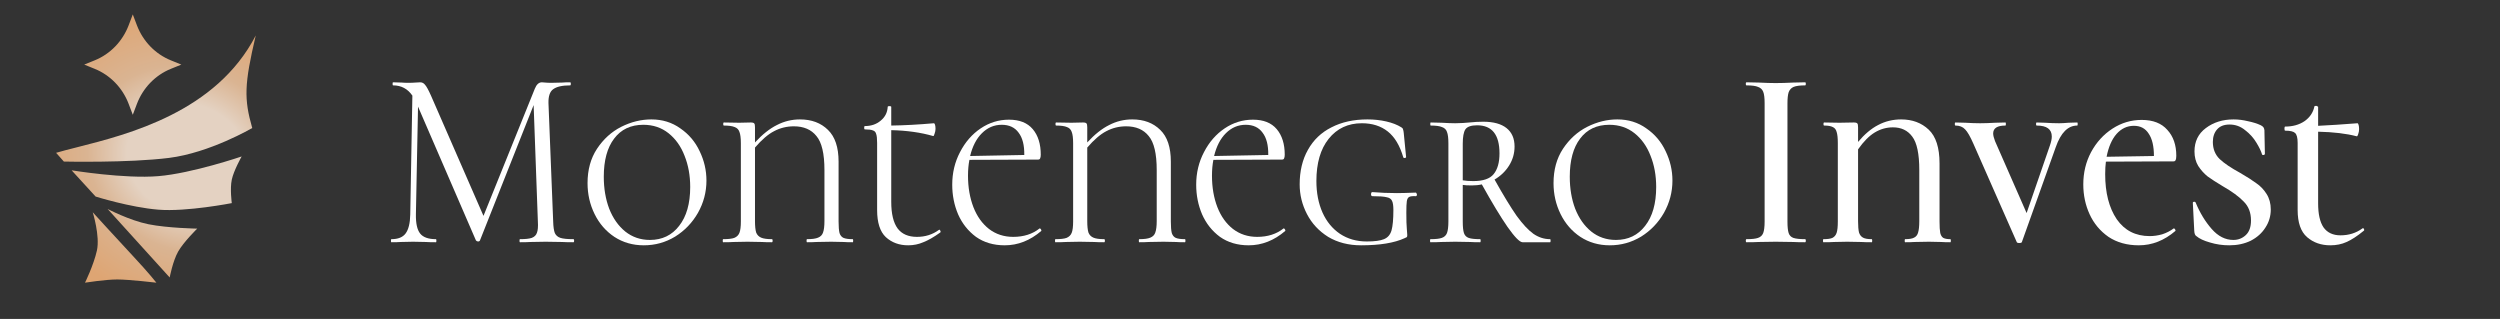 <svg width="243" height="31" viewBox="0 0 243 31" fill="none" xmlns="http://www.w3.org/2000/svg">
<rect x="0" y="0" width="243" height="31" fill="#333333" stroke="none"/>
<path d="M55.737 23.247C55.783 23.247 55.806 23.297 55.806 23.397C55.806 23.496 55.783 23.546 55.737 23.546C55.264 23.546 54.89 23.538 54.616 23.521L53.037 23.496L51.572 23.521C51.328 23.538 50.984 23.546 50.542 23.546C50.511 23.546 50.496 23.496 50.496 23.397C50.496 23.297 50.511 23.247 50.542 23.247C51.061 23.247 51.442 23.206 51.686 23.123C51.946 23.024 52.114 22.858 52.19 22.626C52.281 22.393 52.312 22.029 52.281 21.531L51.869 10.214L46.651 23.372C46.621 23.438 46.56 23.471 46.468 23.471C46.392 23.471 46.323 23.438 46.262 23.372L40.632 10.363L40.426 20.835C40.411 21.714 40.548 22.335 40.838 22.7C41.128 23.065 41.639 23.247 42.371 23.247C42.402 23.247 42.417 23.297 42.417 23.397C42.417 23.496 42.402 23.546 42.371 23.546C41.944 23.546 41.616 23.538 41.387 23.521L40.151 23.496L38.961 23.521C38.748 23.538 38.443 23.546 38.046 23.546C38.015 23.546 38 23.496 38 23.397C38 23.297 38.015 23.247 38.046 23.247C38.687 23.247 39.144 23.065 39.419 22.7C39.709 22.319 39.861 21.697 39.877 20.835L40.083 9.293C39.625 8.63 38.999 8.298 38.206 8.298C38.175 8.298 38.16 8.249 38.16 8.149C38.16 8.05 38.175 8 38.206 8L39.053 8.025C39.205 8.041 39.419 8.05 39.694 8.05C39.968 8.05 40.197 8.041 40.38 8.025C40.579 8.008 40.731 8 40.838 8C41.036 8 41.197 8.083 41.319 8.249C41.456 8.398 41.647 8.746 41.891 9.293L46.995 20.984L51.984 8.622C52.152 8.207 52.38 8 52.67 8C52.747 8 52.853 8.008 52.991 8.025C53.143 8.041 53.342 8.05 53.586 8.05L54.662 8.025C54.829 8.008 55.081 8 55.417 8C55.463 8 55.486 8.05 55.486 8.149C55.486 8.249 55.463 8.298 55.417 8.298C54.654 8.298 54.105 8.423 53.769 8.672C53.449 8.904 53.296 9.351 53.311 10.015L53.769 21.531C53.784 22.045 53.838 22.418 53.929 22.651C54.036 22.883 54.219 23.04 54.478 23.123C54.738 23.206 55.157 23.247 55.737 23.247Z" fill="white"/>
<path d="M62.579 23.844C61.511 23.844 60.557 23.571 59.718 23.024C58.894 22.476 58.253 21.738 57.796 20.81C57.338 19.881 57.109 18.878 57.109 17.8C57.109 16.507 57.414 15.396 58.025 14.467C58.65 13.522 59.436 12.809 60.382 12.328C61.343 11.847 62.32 11.607 63.311 11.607C64.379 11.607 65.318 11.897 66.126 12.477C66.95 13.041 67.576 13.779 68.003 14.691C68.446 15.603 68.667 16.556 68.667 17.551C68.667 18.663 68.392 19.707 67.843 20.686C67.294 21.647 66.554 22.418 65.623 22.999C64.692 23.562 63.678 23.844 62.579 23.844ZM63.174 23.322C64.364 23.322 65.31 22.866 66.012 21.954C66.729 21.042 67.088 19.782 67.088 18.173C67.088 17.062 66.904 16.051 66.538 15.139C66.187 14.227 65.669 13.497 64.982 12.95C64.296 12.403 63.479 12.129 62.533 12.129C61.312 12.129 60.367 12.577 59.695 13.472C59.024 14.351 58.688 15.586 58.688 17.178C58.688 18.323 58.864 19.359 59.215 20.288C59.581 21.216 60.1 21.954 60.771 22.501C61.458 23.049 62.258 23.322 63.174 23.322Z" fill="white"/>
<path d="M82.883 23.247C82.913 23.247 82.929 23.297 82.929 23.397C82.929 23.496 82.913 23.546 82.883 23.546C82.501 23.546 82.204 23.538 81.99 23.521L80.8 23.496L79.358 23.521C79.129 23.538 78.824 23.546 78.443 23.546C78.412 23.546 78.397 23.496 78.397 23.397C78.397 23.297 78.412 23.247 78.443 23.247C78.931 23.247 79.29 23.198 79.519 23.098C79.763 22.999 79.923 22.833 79.999 22.601C80.091 22.352 80.136 21.979 80.136 21.482V16.532C80.136 14.94 79.877 13.837 79.358 13.223C78.855 12.593 78.123 12.278 77.161 12.278C76.475 12.278 75.834 12.436 75.239 12.751C74.659 13.049 74.041 13.58 73.385 14.343V21.482C73.385 21.979 73.423 22.352 73.499 22.601C73.591 22.833 73.751 22.999 73.98 23.098C74.209 23.198 74.56 23.247 75.033 23.247C75.079 23.247 75.101 23.297 75.101 23.397C75.101 23.496 75.079 23.546 75.033 23.546C74.621 23.546 74.293 23.538 74.049 23.521L72.653 23.496L71.302 23.521C71.058 23.538 70.722 23.546 70.295 23.546C70.265 23.546 70.249 23.496 70.249 23.397C70.249 23.297 70.265 23.247 70.295 23.247C70.783 23.247 71.142 23.206 71.371 23.123C71.615 23.024 71.783 22.858 71.874 22.626C71.966 22.393 72.012 22.029 72.012 21.531V13.92C72.012 13.422 71.966 13.058 71.874 12.825C71.798 12.593 71.645 12.436 71.417 12.353C71.188 12.253 70.837 12.204 70.364 12.204C70.318 12.204 70.295 12.154 70.295 12.054C70.295 11.955 70.318 11.905 70.364 11.905L71.852 11.93L72.973 11.905C73.156 11.905 73.27 11.938 73.316 12.005C73.362 12.054 73.385 12.179 73.385 12.378V13.845C74.102 13.066 74.811 12.502 75.513 12.154C76.215 11.789 76.963 11.607 77.756 11.607C78.885 11.607 79.793 11.947 80.48 12.627C81.166 13.29 81.51 14.318 81.51 15.711V21.531C81.51 22.029 81.54 22.402 81.601 22.651C81.677 22.883 81.807 23.04 81.99 23.123C82.189 23.206 82.486 23.247 82.883 23.247Z" fill="white"/>
<path d="M91.298 22.327C91.344 22.327 91.382 22.369 91.412 22.451C91.443 22.518 91.435 22.568 91.389 22.601C90.764 23.049 90.215 23.364 89.742 23.546C89.284 23.745 88.796 23.844 88.277 23.844C87.407 23.844 86.682 23.579 86.103 23.049C85.538 22.518 85.256 21.639 85.256 20.412V13.895C85.256 13.48 85.225 13.19 85.164 13.024C85.118 12.842 85.012 12.726 84.844 12.676C84.691 12.61 84.432 12.577 84.066 12.577C84.02 12.577 83.997 12.527 83.997 12.428C83.997 12.311 84.02 12.253 84.066 12.253C84.676 12.253 85.187 12.079 85.599 11.731C86.026 11.383 86.255 10.935 86.286 10.388C86.286 10.338 86.339 10.313 86.446 10.313C86.568 10.313 86.629 10.338 86.629 10.388V12.204C87.88 12.187 89.261 12.112 90.772 11.98C90.817 11.98 90.855 12.03 90.886 12.129C90.916 12.229 90.932 12.361 90.932 12.527C90.932 12.676 90.901 12.834 90.84 13C90.794 13.165 90.749 13.24 90.703 13.223C89.498 12.875 88.139 12.684 86.629 12.651V19.616C86.629 20.777 86.835 21.639 87.247 22.203C87.659 22.75 88.284 23.024 89.124 23.024C89.932 23.024 90.642 22.8 91.252 22.352L91.298 22.327Z" fill="white"/>
<path d="M101.071 22.203C101.116 22.203 101.154 22.236 101.185 22.302C101.231 22.352 101.238 22.402 101.208 22.451C100.125 23.38 98.942 23.844 97.66 23.844C96.577 23.844 95.646 23.571 94.868 23.024C94.105 22.46 93.525 21.73 93.129 20.835C92.747 19.939 92.557 18.977 92.557 17.949C92.557 16.805 92.808 15.752 93.312 14.79C93.815 13.812 94.487 13.041 95.326 12.477C96.165 11.913 97.081 11.632 98.072 11.632C99.095 11.632 99.865 11.938 100.384 12.552C100.903 13.165 101.162 13.995 101.162 15.039C101.162 15.205 101.139 15.329 101.093 15.412C101.063 15.479 100.994 15.512 100.887 15.512L94.227 15.537C94.136 16.001 94.09 16.515 94.09 17.079C94.09 18.206 94.266 19.226 94.617 20.138C94.967 21.034 95.471 21.738 96.127 22.253C96.798 22.767 97.584 23.024 98.484 23.024C99.507 23.024 100.361 22.75 101.048 22.203H101.071ZM97.363 12.129C96.63 12.129 95.99 12.403 95.44 12.95C94.906 13.48 94.525 14.218 94.296 15.164L99.56 15.064C99.575 14.119 99.392 13.398 99.011 12.9C98.644 12.386 98.095 12.129 97.363 12.129Z" fill="white"/>
<path d="M115.179 23.247C115.21 23.247 115.225 23.297 115.225 23.397C115.225 23.496 115.21 23.546 115.179 23.546C114.798 23.546 114.5 23.538 114.287 23.521L113.096 23.496L111.655 23.521C111.426 23.538 111.121 23.546 110.739 23.546C110.709 23.546 110.693 23.496 110.693 23.397C110.693 23.297 110.709 23.247 110.739 23.247C111.227 23.247 111.586 23.198 111.815 23.098C112.059 22.999 112.219 22.833 112.295 22.601C112.387 22.352 112.433 21.979 112.433 21.482V16.532C112.433 14.94 112.173 13.837 111.655 13.223C111.151 12.593 110.419 12.278 109.457 12.278C108.771 12.278 108.13 12.436 107.535 12.751C106.955 13.049 106.337 13.58 105.681 14.343V21.482C105.681 21.979 105.719 22.352 105.796 22.601C105.887 22.833 106.047 22.999 106.276 23.098C106.505 23.198 106.856 23.247 107.329 23.247C107.375 23.247 107.398 23.297 107.398 23.397C107.398 23.496 107.375 23.546 107.329 23.546C106.917 23.546 106.589 23.538 106.345 23.521L104.949 23.496L103.598 23.521C103.354 23.538 103.019 23.546 102.591 23.546C102.561 23.546 102.546 23.496 102.546 23.397C102.546 23.297 102.561 23.247 102.591 23.247C103.08 23.247 103.438 23.206 103.667 23.123C103.911 23.024 104.079 22.858 104.171 22.626C104.262 22.393 104.308 22.029 104.308 21.531V13.92C104.308 13.422 104.262 13.058 104.171 12.825C104.094 12.593 103.942 12.436 103.713 12.353C103.484 12.253 103.133 12.204 102.66 12.204C102.614 12.204 102.591 12.154 102.591 12.054C102.591 11.955 102.614 11.905 102.66 11.905L104.148 11.93L105.269 11.905C105.452 11.905 105.567 11.938 105.612 12.005C105.658 12.054 105.681 12.179 105.681 12.378V13.845C106.398 13.066 107.108 12.502 107.81 12.154C108.511 11.789 109.259 11.607 110.053 11.607C111.182 11.607 112.089 11.947 112.776 12.627C113.463 13.29 113.806 14.318 113.806 15.711V21.531C113.806 22.029 113.836 22.402 113.897 22.651C113.974 22.883 114.103 23.04 114.287 23.123C114.485 23.206 114.782 23.247 115.179 23.247Z" fill="white"/>
<path d="M124.784 22.203C124.83 22.203 124.868 22.236 124.899 22.302C124.944 22.352 124.952 22.402 124.922 22.451C123.838 23.38 122.656 23.844 121.374 23.844C120.291 23.844 119.36 23.571 118.582 23.024C117.819 22.46 117.239 21.73 116.843 20.835C116.461 19.939 116.27 18.977 116.27 17.949C116.27 16.805 116.522 15.752 117.026 14.79C117.529 13.812 118.201 13.041 119.04 12.477C119.879 11.913 120.794 11.632 121.786 11.632C122.808 11.632 123.579 11.938 124.098 12.552C124.616 13.165 124.876 13.995 124.876 15.039C124.876 15.205 124.853 15.329 124.807 15.412C124.777 15.479 124.708 15.512 124.601 15.512L117.941 15.537C117.85 16.001 117.804 16.515 117.804 17.079C117.804 18.206 117.979 19.226 118.33 20.138C118.681 21.034 119.185 21.738 119.841 22.253C120.512 22.767 121.298 23.024 122.198 23.024C123.22 23.024 124.075 22.75 124.761 22.203H124.784ZM121.077 12.129C120.344 12.129 119.703 12.403 119.154 12.95C118.62 13.48 118.239 14.218 118.01 15.164L123.274 15.064C123.289 14.119 123.106 13.398 122.724 12.9C122.358 12.386 121.809 12.129 121.077 12.129Z" fill="white"/>
<path d="M132.301 23.844C131.081 23.844 130.013 23.571 129.097 23.024C128.197 22.46 127.511 21.722 127.038 20.81C126.565 19.898 126.328 18.936 126.328 17.924C126.328 16.631 126.595 15.512 127.129 14.567C127.663 13.605 128.426 12.875 129.418 12.378C130.41 11.864 131.577 11.607 132.919 11.607C133.56 11.607 134.171 11.673 134.75 11.806C135.33 11.938 135.818 12.129 136.215 12.378C136.307 12.428 136.36 12.494 136.375 12.577C136.406 12.66 136.429 12.776 136.444 12.925L136.673 15.263C136.673 15.313 136.627 15.346 136.536 15.363C136.459 15.363 136.413 15.338 136.398 15.288C136.063 14.144 135.559 13.306 134.888 12.776C134.216 12.245 133.377 11.98 132.37 11.98C131.027 11.98 129.952 12.486 129.143 13.497C128.35 14.492 127.953 15.86 127.953 17.601C127.953 18.745 128.151 19.765 128.548 20.661C128.945 21.54 129.509 22.228 130.242 22.725C130.989 23.223 131.859 23.471 132.851 23.471C133.614 23.471 134.171 23.397 134.522 23.247C134.888 23.098 135.132 22.816 135.254 22.402C135.376 21.971 135.437 21.307 135.437 20.412C135.437 19.981 135.391 19.682 135.3 19.516C135.223 19.334 135.048 19.218 134.773 19.168C134.514 19.102 134.056 19.069 133.4 19.069C133.309 19.069 133.263 19.002 133.263 18.87C133.263 18.82 133.27 18.779 133.286 18.745C133.316 18.696 133.347 18.671 133.377 18.671C134.171 18.737 134.972 18.77 135.78 18.77C136.146 18.77 136.757 18.754 137.611 18.721C137.642 18.721 137.665 18.745 137.68 18.795C137.71 18.828 137.726 18.861 137.726 18.895C137.726 19.011 137.688 19.069 137.611 19.069C137.306 19.052 137.092 19.077 136.97 19.143C136.848 19.21 136.772 19.351 136.742 19.566C136.711 19.765 136.696 20.13 136.696 20.661C136.696 21.407 136.711 21.929 136.742 22.228C136.772 22.526 136.787 22.733 136.787 22.849C136.787 22.949 136.772 23.015 136.742 23.049C136.726 23.065 136.658 23.098 136.536 23.148C135.529 23.612 134.117 23.844 132.301 23.844Z" fill="white"/>
<path d="M150.671 23.247C150.702 23.247 150.717 23.297 150.717 23.397C150.717 23.496 150.702 23.546 150.671 23.546H147.994C147.719 23.546 147.231 23.049 146.529 22.053C145.842 21.059 145.011 19.682 144.034 17.924C143.744 17.991 143.416 18.024 143.05 18.024C142.669 18.024 142.379 18.008 142.18 17.974V21.531C142.18 22.045 142.218 22.418 142.295 22.651C142.371 22.883 142.524 23.04 142.753 23.123C142.981 23.206 143.355 23.247 143.874 23.247C143.904 23.247 143.92 23.297 143.92 23.397C143.92 23.496 143.904 23.546 143.874 23.546C143.447 23.546 143.119 23.538 142.89 23.521L141.448 23.496L140.098 23.521C139.838 23.538 139.487 23.546 139.045 23.546C139.014 23.546 138.999 23.496 138.999 23.397C138.999 23.297 139.014 23.247 139.045 23.247C139.548 23.247 139.915 23.206 140.143 23.123C140.388 23.04 140.555 22.883 140.647 22.651C140.738 22.402 140.784 22.029 140.784 21.531V13.92C140.784 13.422 140.738 13.058 140.647 12.825C140.571 12.593 140.41 12.436 140.166 12.353C139.937 12.253 139.571 12.204 139.068 12.204C139.037 12.204 139.022 12.154 139.022 12.054C139.022 11.955 139.037 11.905 139.068 11.905L140.121 11.93C140.67 11.963 141.112 11.98 141.448 11.98C141.723 11.98 141.974 11.972 142.203 11.955C142.447 11.938 142.653 11.922 142.821 11.905C143.294 11.855 143.744 11.831 144.171 11.831C145.163 11.831 145.919 12.038 146.437 12.452C146.956 12.867 147.215 13.464 147.215 14.243C147.215 14.907 147.04 15.52 146.689 16.084C146.338 16.648 145.865 17.104 145.27 17.452C146.125 18.977 146.842 20.155 147.421 20.984C148.016 21.797 148.558 22.377 149.046 22.725C149.55 23.073 150.092 23.247 150.671 23.247ZM142.18 17.527C142.455 17.576 142.798 17.601 143.21 17.601C144.156 17.601 144.812 17.377 145.179 16.93C145.56 16.465 145.751 15.794 145.751 14.915C145.751 13.091 145.026 12.179 143.576 12.179C142.997 12.179 142.615 12.311 142.432 12.577C142.264 12.842 142.18 13.306 142.18 13.97V17.527Z" fill="white"/>
<path d="M156.473 23.844C155.405 23.844 154.451 23.571 153.612 23.024C152.788 22.476 152.147 21.738 151.689 20.81C151.232 19.881 151.003 18.878 151.003 17.8C151.003 16.507 151.308 15.396 151.918 14.467C152.544 13.522 153.33 12.809 154.276 12.328C155.237 11.847 156.213 11.607 157.205 11.607C158.273 11.607 159.212 11.897 160.02 12.477C160.844 13.041 161.47 13.779 161.897 14.691C162.339 15.603 162.561 16.556 162.561 17.551C162.561 18.663 162.286 19.707 161.737 20.686C161.187 21.647 160.447 22.418 159.517 22.999C158.586 23.562 157.571 23.844 156.473 23.844ZM157.068 23.322C158.258 23.322 159.204 22.866 159.906 21.954C160.623 21.042 160.981 19.782 160.981 18.173C160.981 17.062 160.798 16.051 160.432 15.139C160.081 14.227 159.562 13.497 158.876 12.95C158.189 12.403 157.373 12.129 156.427 12.129C155.206 12.129 154.26 12.577 153.589 13.472C152.918 14.351 152.582 15.586 152.582 17.178C152.582 18.323 152.757 19.359 153.108 20.288C153.475 21.216 153.993 21.954 154.665 22.501C155.351 23.049 156.152 23.322 157.068 23.322Z" fill="white"/>
<path d="M173.741 21.531C173.741 22.045 173.78 22.418 173.856 22.651C173.932 22.883 174.085 23.04 174.314 23.123C174.558 23.206 174.939 23.247 175.458 23.247C175.504 23.247 175.527 23.297 175.527 23.397C175.527 23.496 175.504 23.546 175.458 23.546C174.97 23.546 174.581 23.538 174.291 23.521L172.597 23.496L170.949 23.521C170.659 23.538 170.263 23.546 169.759 23.546C169.713 23.546 169.69 23.496 169.69 23.397C169.69 23.297 169.713 23.247 169.759 23.247C170.278 23.247 170.652 23.206 170.881 23.123C171.125 23.04 171.292 22.883 171.384 22.651C171.476 22.402 171.521 22.029 171.521 21.531V10.015C171.521 9.517 171.476 9.152 171.384 8.92C171.292 8.688 171.125 8.531 170.881 8.448C170.652 8.348 170.278 8.298 169.759 8.298C169.713 8.298 169.69 8.249 169.69 8.149C169.69 8.05 169.713 8 169.759 8L170.949 8.025C171.621 8.058 172.17 8.075 172.597 8.075C173.07 8.075 173.642 8.058 174.314 8.025L175.458 8C175.504 8 175.527 8.05 175.527 8.149C175.527 8.249 175.504 8.298 175.458 8.298C174.954 8.298 174.581 8.348 174.336 8.448C174.108 8.547 173.947 8.721 173.856 8.97C173.78 9.202 173.741 9.567 173.741 10.065V21.531Z" fill="white"/>
<path d="M189.576 23.247C189.606 23.247 189.622 23.297 189.622 23.397C189.622 23.496 189.606 23.546 189.576 23.546C189.195 23.546 188.897 23.538 188.683 23.521L187.493 23.496L186.097 23.521C185.868 23.538 185.563 23.546 185.182 23.546C185.151 23.546 185.136 23.496 185.136 23.397C185.136 23.297 185.151 23.247 185.182 23.247C185.578 23.247 185.868 23.198 186.051 23.098C186.25 22.999 186.379 22.833 186.44 22.601C186.517 22.352 186.555 21.979 186.555 21.482V16.532C186.555 14.956 186.326 13.87 185.868 13.273C185.426 12.676 184.8 12.378 183.992 12.378C183.366 12.378 182.779 12.544 182.229 12.875C181.68 13.207 181.138 13.754 180.604 14.517V21.482C180.604 21.979 180.635 22.352 180.696 22.601C180.772 22.833 180.902 22.999 181.085 23.098C181.268 23.198 181.55 23.247 181.932 23.247C181.962 23.247 181.978 23.297 181.978 23.397C181.978 23.496 181.962 23.546 181.932 23.546C181.505 23.546 181.161 23.538 180.902 23.521L179.552 23.496L178.27 23.521C178.026 23.538 177.682 23.546 177.24 23.546C177.21 23.546 177.194 23.496 177.194 23.397C177.194 23.297 177.21 23.247 177.24 23.247C177.637 23.247 177.927 23.206 178.11 23.123C178.308 23.024 178.445 22.858 178.522 22.626C178.598 22.393 178.636 22.029 178.636 21.531V13.92C178.636 13.422 178.598 13.058 178.522 12.825C178.461 12.593 178.339 12.436 178.155 12.353C177.972 12.253 177.69 12.204 177.309 12.204C177.263 12.204 177.24 12.154 177.24 12.054C177.24 11.955 177.263 11.905 177.309 11.905L178.796 11.93L180.192 11.905C180.375 11.905 180.49 11.938 180.536 12.005C180.581 12.054 180.604 12.179 180.604 12.378V13.796C181.23 13.049 181.878 12.502 182.55 12.154C183.236 11.789 183.984 11.607 184.793 11.607C185.876 11.607 186.769 11.938 187.47 12.602C188.172 13.265 188.523 14.359 188.523 15.885V21.531C188.523 22.029 188.546 22.402 188.592 22.651C188.653 22.883 188.752 23.04 188.889 23.123C189.042 23.206 189.271 23.247 189.576 23.247Z" fill="white"/>
<path d="M201.906 11.905C201.937 11.905 201.952 11.955 201.952 12.054C201.952 12.154 201.937 12.204 201.906 12.204C201.006 12.204 200.312 12.9 199.824 14.293L196.528 23.521C196.513 23.587 196.429 23.621 196.276 23.621C196.123 23.621 196.04 23.587 196.024 23.521L191.813 13.97C191.508 13.273 191.241 12.809 191.012 12.577C190.783 12.328 190.47 12.204 190.074 12.204C190.028 12.204 190.005 12.154 190.005 12.054C190.005 11.955 190.028 11.905 190.074 11.905L191.035 11.93C191.554 11.963 192.034 11.98 192.477 11.98C192.874 11.98 193.362 11.963 193.942 11.93L194.926 11.905C194.956 11.905 194.972 11.955 194.972 12.054C194.972 12.154 194.956 12.204 194.926 12.204C194.132 12.204 193.736 12.461 193.736 12.975C193.736 13.157 193.797 13.406 193.919 13.721L196.986 20.71L199.251 14.144C199.373 13.796 199.434 13.505 199.434 13.273C199.434 12.56 198.946 12.204 197.97 12.204C197.924 12.204 197.901 12.154 197.901 12.054C197.901 11.955 197.924 11.905 197.97 11.905L198.771 11.93C199.259 11.963 199.717 11.98 200.144 11.98C200.388 11.98 200.693 11.963 201.059 11.93L201.906 11.905Z" fill="white"/>
<path d="M211.307 22.203C211.353 22.203 211.391 22.236 211.422 22.302C211.468 22.352 211.475 22.402 211.445 22.451C210.361 23.38 209.179 23.844 207.897 23.844C206.753 23.844 205.769 23.571 204.945 23.024C204.136 22.46 203.526 21.73 203.114 20.835C202.702 19.939 202.496 18.969 202.496 17.924C202.496 16.78 202.748 15.736 203.251 14.79C203.77 13.829 204.464 13.066 205.334 12.502C206.204 11.938 207.15 11.656 208.172 11.656C209.27 11.656 210.102 11.98 210.666 12.627C211.246 13.257 211.536 14.094 211.536 15.139C211.536 15.338 211.513 15.479 211.467 15.562C211.437 15.645 211.368 15.686 211.262 15.686L204.693 15.711C204.647 16.076 204.624 16.482 204.624 16.93C204.624 18.737 204.998 20.196 205.746 21.307C206.509 22.402 207.577 22.949 208.95 22.949C209.347 22.949 209.751 22.891 210.163 22.775C210.575 22.642 210.949 22.451 211.284 22.203H211.307ZM207.417 12.229C206.76 12.229 206.196 12.494 205.723 13.024C205.265 13.555 204.945 14.293 204.762 15.238L209.362 15.164C209.362 14.218 209.194 13.497 208.858 13C208.538 12.486 208.057 12.229 207.417 12.229Z" fill="white"/>
<path d="M215.089 13.796C215.089 14.475 215.31 15.031 215.753 15.462C216.195 15.877 216.859 16.324 217.744 16.805C218.4 17.187 218.919 17.518 219.3 17.8C219.697 18.066 220.033 18.414 220.307 18.845C220.582 19.276 220.719 19.782 220.719 20.362C220.719 21.009 220.544 21.598 220.193 22.128C219.857 22.659 219.384 23.082 218.774 23.397C218.164 23.695 217.469 23.844 216.691 23.844C216.035 23.844 215.41 23.753 214.815 23.571C214.219 23.405 213.777 23.198 213.487 22.949C213.365 22.883 213.296 22.709 213.281 22.427L213.144 19.74V19.715C213.144 19.649 213.182 19.616 213.258 19.616C213.335 19.599 213.388 19.624 213.418 19.691C213.83 20.686 214.349 21.54 214.975 22.253C215.6 22.966 216.302 23.322 217.08 23.322C217.553 23.322 217.958 23.165 218.293 22.849C218.629 22.534 218.797 22.062 218.797 21.432C218.797 20.669 218.56 20.055 218.087 19.591C217.63 19.11 216.951 18.613 216.05 18.099C215.44 17.734 214.952 17.419 214.586 17.154C214.235 16.872 213.93 16.532 213.67 16.134C213.426 15.736 213.304 15.263 213.304 14.716C213.304 13.754 213.67 13 214.403 12.452C215.15 11.889 216.05 11.607 217.103 11.607C217.561 11.607 218.026 11.665 218.499 11.781C218.988 11.88 219.407 12.013 219.758 12.179C219.88 12.245 219.964 12.311 220.01 12.378C220.056 12.444 220.086 12.535 220.101 12.651L220.147 14.94C220.147 15.006 220.109 15.047 220.033 15.064C219.956 15.081 219.903 15.064 219.872 15.014C219.781 14.699 219.598 14.318 219.323 13.87C219.049 13.406 218.682 13 218.225 12.651C217.782 12.287 217.279 12.104 216.714 12.104C216.18 12.104 215.776 12.262 215.501 12.577C215.226 12.892 215.089 13.298 215.089 13.796Z" fill="white"/>
<path d="M229.671 22.178C229.732 22.178 229.77 22.211 229.785 22.277C229.815 22.344 229.808 22.393 229.762 22.427C229.137 22.941 228.58 23.305 228.091 23.521C227.618 23.737 227.092 23.844 226.512 23.844C225.612 23.844 224.857 23.579 224.246 23.049C223.636 22.518 223.331 21.639 223.331 20.412V13.895C223.331 13.398 223.247 13.074 223.079 12.925C222.927 12.776 222.606 12.701 222.118 12.701C222.072 12.701 222.049 12.635 222.049 12.502C222.049 12.37 222.072 12.303 222.118 12.303C222.85 12.303 223.476 12.129 223.995 11.781C224.513 11.416 224.834 10.943 224.956 10.363C224.956 10.313 225.009 10.288 225.116 10.288C225.162 10.288 225.208 10.305 225.253 10.338C225.299 10.355 225.322 10.371 225.322 10.388V12.229C226.39 12.179 227.664 12.096 229.144 11.98C229.19 11.98 229.228 12.038 229.259 12.154C229.289 12.253 229.304 12.386 229.304 12.552C229.304 12.718 229.274 12.883 229.213 13.049C229.167 13.199 229.121 13.265 229.075 13.248C228.068 12.983 226.817 12.834 225.322 12.801V19.765C225.322 20.81 225.498 21.589 225.848 22.103C226.215 22.617 226.764 22.874 227.496 22.874C228.305 22.874 229.014 22.651 229.625 22.203L229.671 22.178Z" fill="white"/>
<path fill-rule="evenodd" clip-rule="evenodd" d="M9.207 5.864L8.186 6.278L9.207 6.692C10.718 7.305 11.913 8.54 12.506 10.101L12.907 11.156L13.307 10.101C13.9 8.54 15.095 7.305 16.606 6.692L17.627 6.278L16.606 5.864C15.095 5.252 13.9 4.016 13.307 2.455L12.907 1.4L12.506 2.455C11.913 4.016 10.718 5.252 9.207 5.864ZM7.489 14.313C12.465 13.055 21.017 10.892 24.86 3.444C23.736 8.209 23.713 9.613 24.517 12.444C24.517 12.444 20.402 14.853 16.425 15.349C12.447 15.845 6.207 15.704 6.207 15.704L5.452 14.853C6.023 14.684 6.713 14.51 7.489 14.313ZM6.961 16.554L9.293 19.105C9.293 19.105 12.651 20.159 15.396 20.381C18.141 20.602 22.529 19.743 22.529 19.743C22.529 19.743 22.341 18.349 22.529 17.463C22.716 16.578 23.489 15.208 23.489 15.208C23.489 15.208 18.69 16.844 15.396 17.121C12.102 17.398 6.961 16.554 6.961 16.554ZM16.494 26.971L10.459 20.31C10.459 20.31 12.575 21.424 14.436 21.798C16.297 22.172 19.168 22.223 19.168 22.223C19.168 22.223 17.836 23.53 17.313 24.458C16.791 25.385 16.494 26.971 16.494 26.971ZM12.951 24.914C14.527 26.602 15.2 27.476 15.2 27.476C15.2 27.476 12.535 27.164 11.396 27.164C10.257 27.164 8.263 27.476 8.263 27.476C8.263 27.476 9.103 25.771 9.419 24.355C9.736 22.939 9.014 20.632 9.014 20.632C9.014 20.632 11.375 23.226 12.951 24.914Z" fill="url(#paint0_angular)"/>
<defs>
<radialGradient id="paint0_angular" cx="0" cy="0" r="1" gradientUnits="userSpaceOnUse" gradientTransform="translate(18.281 15.499) rotate(117.524) scale(14.201 16.354)">
<stop offset="0.373" stop-color="#E4D2C2"/>
<stop offset="0.617" stop-color="#DAB492"/>
<stop offset="1" stop-color="#DEA573"/>
</radialGradient>
</defs>
</svg>
